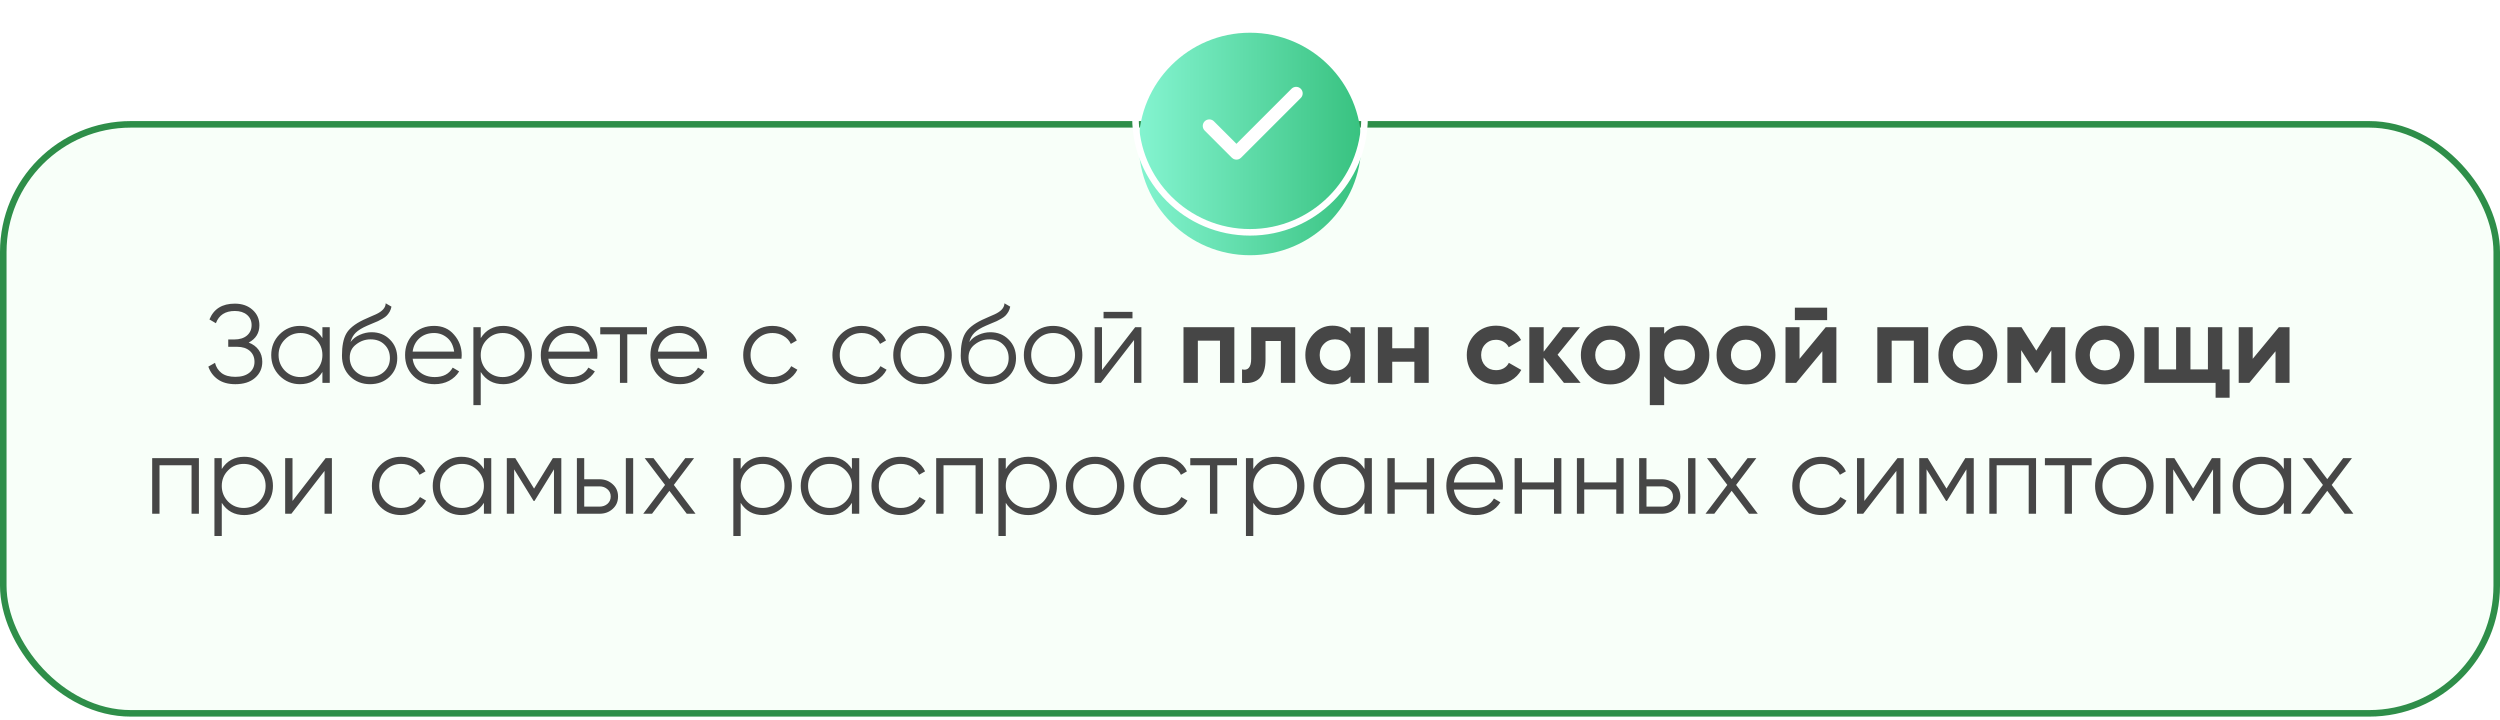 <?xml version="1.0" encoding="UTF-8"?> <svg xmlns="http://www.w3.org/2000/svg" width="382" height="110" viewBox="0 0 382 110" fill="none"><rect x="0.5" y="19" width="381" height="90" rx="19.5" fill="#F8FFF9"></rect><rect x="0.5" y="19" width="381" height="90" rx="19.5" stroke="#2E8E49"></rect><path d="M38.003 52.346C38.66 52.595 39.17 52.975 39.533 53.485C39.895 53.995 40.077 54.596 40.077 55.287C40.077 56.284 39.703 57.106 38.955 57.752C38.218 58.387 37.221 58.704 35.963 58.704C34.875 58.704 33.985 58.46 33.294 57.973C32.602 57.486 32.115 56.834 31.832 56.018L32.852 55.44C33.011 56.086 33.345 56.607 33.855 57.004C34.365 57.389 35.068 57.582 35.963 57.582C36.87 57.582 37.584 57.372 38.105 56.953C38.626 56.534 38.887 55.978 38.887 55.287C38.887 54.596 38.649 54.04 38.173 53.621C37.697 53.202 37.051 52.992 36.235 52.992H34.875V51.87H35.81C36.614 51.87 37.255 51.672 37.731 51.275C38.207 50.867 38.445 50.334 38.445 49.677C38.445 49.031 38.212 48.51 37.748 48.113C37.283 47.716 36.66 47.518 35.878 47.518C34.416 47.518 33.453 48.141 32.988 49.388L32.002 48.81C32.659 47.201 33.951 46.396 35.878 46.396C36.989 46.396 37.895 46.713 38.598 47.348C39.289 47.971 39.635 48.753 39.635 49.694C39.635 50.884 39.091 51.768 38.003 52.346ZM49.264 51.666V50H50.386V58.5H49.264V56.834C48.482 58.081 47.337 58.704 45.83 58.704C44.617 58.704 43.581 58.273 42.719 57.412C41.869 56.551 41.444 55.497 41.444 54.25C41.444 53.003 41.869 51.949 42.719 51.088C43.581 50.227 44.617 49.796 45.83 49.796C47.337 49.796 48.482 50.419 49.264 51.666ZM43.535 56.647C44.181 57.293 44.974 57.616 45.915 57.616C46.856 57.616 47.649 57.293 48.295 56.647C48.941 55.978 49.264 55.179 49.264 54.25C49.264 53.309 48.941 52.516 48.295 51.87C47.649 51.213 46.856 50.884 45.915 50.884C44.974 50.884 44.181 51.213 43.535 51.87C42.889 52.516 42.566 53.309 42.566 54.25C42.566 55.179 42.889 55.978 43.535 56.647ZM56.536 58.704C55.323 58.704 54.303 58.302 53.476 57.497C52.66 56.681 52.252 55.627 52.252 54.335C52.252 52.884 52.467 51.774 52.898 51.003C53.328 50.221 54.201 49.513 55.516 48.878C55.935 48.685 56.264 48.538 56.502 48.436C56.898 48.277 57.21 48.141 57.437 48.028C58.423 47.575 58.921 47.014 58.933 46.345L59.817 46.855C59.76 47.138 59.669 47.393 59.545 47.62C59.397 47.869 59.25 48.068 59.103 48.215C58.967 48.362 58.751 48.521 58.457 48.691C58.264 48.804 58.032 48.929 57.76 49.065L56.91 49.422L56.111 49.762C55.329 50.102 54.745 50.459 54.36 50.833C53.986 51.196 53.719 51.672 53.561 52.261C53.923 51.774 54.399 51.405 54.989 51.156C55.578 50.895 56.173 50.765 56.774 50.765C57.907 50.765 58.842 51.139 59.579 51.887C60.327 52.624 60.701 53.57 60.701 54.726C60.701 55.871 60.304 56.823 59.511 57.582C58.729 58.33 57.737 58.704 56.536 58.704ZM54.326 56.749C54.915 57.304 55.652 57.582 56.536 57.582C57.42 57.582 58.145 57.316 58.712 56.783C59.29 56.239 59.579 55.553 59.579 54.726C59.579 53.887 59.307 53.202 58.763 52.669C58.23 52.125 57.516 51.853 56.621 51.853C55.816 51.853 55.085 52.108 54.428 52.618C53.77 53.105 53.442 53.774 53.442 54.624C53.442 55.485 53.736 56.194 54.326 56.749ZM66.334 49.796C67.604 49.796 68.618 50.244 69.377 51.139C70.159 52.023 70.55 53.071 70.55 54.284C70.55 54.341 70.539 54.516 70.516 54.811H63.053C63.167 55.661 63.529 56.341 64.141 56.851C64.753 57.361 65.518 57.616 66.436 57.616C67.728 57.616 68.641 57.134 69.173 56.171L70.159 56.749C69.785 57.361 69.27 57.843 68.612 58.194C67.966 58.534 67.235 58.704 66.419 58.704C65.082 58.704 63.994 58.285 63.155 57.446C62.317 56.607 61.897 55.542 61.897 54.25C61.897 52.969 62.311 51.91 63.138 51.071C63.966 50.221 65.031 49.796 66.334 49.796ZM66.334 50.884C65.45 50.884 64.708 51.145 64.107 51.666C63.518 52.187 63.167 52.873 63.053 53.723H69.394C69.27 52.816 68.924 52.119 68.357 51.632C67.768 51.133 67.094 50.884 66.334 50.884ZM76.891 49.796C78.104 49.796 79.135 50.227 79.985 51.088C80.846 51.949 81.277 53.003 81.277 54.25C81.277 55.497 80.846 56.551 79.985 57.412C79.135 58.273 78.104 58.704 76.891 58.704C75.384 58.704 74.239 58.081 73.457 56.834V61.9H72.335V50H73.457V51.666C74.239 50.419 75.384 49.796 76.891 49.796ZM74.426 56.647C75.072 57.293 75.865 57.616 76.806 57.616C77.747 57.616 78.54 57.293 79.186 56.647C79.832 55.978 80.155 55.179 80.155 54.25C80.155 53.309 79.832 52.516 79.186 51.87C78.54 51.213 77.747 50.884 76.806 50.884C75.865 50.884 75.072 51.213 74.426 51.87C73.78 52.516 73.457 53.309 73.457 54.25C73.457 55.179 73.78 55.978 74.426 56.647ZM87.07 49.796C88.339 49.796 89.353 50.244 90.113 51.139C90.895 52.023 91.286 53.071 91.286 54.284C91.286 54.341 91.274 54.516 91.252 54.811H83.789C83.902 55.661 84.265 56.341 84.877 56.851C85.489 57.361 86.254 57.616 87.172 57.616C88.464 57.616 89.376 57.134 89.909 56.171L90.895 56.749C90.521 57.361 90.005 57.843 89.348 58.194C88.702 58.534 87.971 58.704 87.155 58.704C85.817 58.704 84.729 58.285 83.891 57.446C83.052 56.607 82.633 55.542 82.633 54.25C82.633 52.969 83.046 51.91 83.874 51.071C84.701 50.221 85.766 49.796 87.07 49.796ZM87.07 50.884C86.186 50.884 85.443 51.145 84.843 51.666C84.253 52.187 83.902 52.873 83.789 53.723H90.13C90.005 52.816 89.659 52.119 89.093 51.632C88.503 51.133 87.829 50.884 87.07 50.884ZM91.718 50H98.858V51.088H95.849V58.5H94.727V51.088H91.718V50ZM103.821 49.796C105.09 49.796 106.104 50.244 106.864 51.139C107.646 52.023 108.037 53.071 108.037 54.284C108.037 54.341 108.025 54.516 108.003 54.811H100.54C100.653 55.661 101.016 56.341 101.628 56.851C102.24 57.361 103.005 57.616 103.923 57.616C105.215 57.616 106.127 57.134 106.66 56.171L107.646 56.749C107.272 57.361 106.756 57.843 106.099 58.194C105.453 58.534 104.722 58.704 103.906 58.704C102.568 58.704 101.48 58.285 100.642 57.446C99.803 56.607 99.384 55.542 99.384 54.25C99.384 52.969 99.797 51.91 100.625 51.071C101.452 50.221 102.517 49.796 103.821 49.796ZM103.821 50.884C102.937 50.884 102.194 51.145 101.594 51.666C101.004 52.187 100.653 52.873 100.54 53.723H106.881C106.756 52.816 106.41 52.119 105.844 51.632C105.254 51.133 104.58 50.884 103.821 50.884ZM118.032 58.704C116.752 58.704 115.686 58.279 114.836 57.429C113.986 56.556 113.561 55.497 113.561 54.25C113.561 52.992 113.986 51.938 114.836 51.088C115.686 50.227 116.752 49.796 118.032 49.796C118.871 49.796 119.625 50 120.293 50.408C120.962 50.805 121.449 51.343 121.755 52.023L120.837 52.55C120.611 52.04 120.242 51.638 119.732 51.343C119.234 51.037 118.667 50.884 118.032 50.884C117.092 50.884 116.298 51.213 115.652 51.87C115.006 52.516 114.683 53.309 114.683 54.25C114.683 55.179 115.006 55.978 115.652 56.647C116.298 57.293 117.092 57.616 118.032 57.616C118.656 57.616 119.217 57.469 119.715 57.174C120.225 56.879 120.622 56.471 120.905 55.95L121.84 56.494C121.489 57.174 120.973 57.712 120.293 58.109C119.613 58.506 118.86 58.704 118.032 58.704ZM131.662 58.704C130.382 58.704 129.316 58.279 128.466 57.429C127.616 56.556 127.191 55.497 127.191 54.25C127.191 52.992 127.616 51.938 128.466 51.088C129.316 50.227 130.382 49.796 131.662 49.796C132.501 49.796 133.255 50 133.923 50.408C134.592 50.805 135.079 51.343 135.385 52.023L134.467 52.55C134.241 52.04 133.872 51.638 133.362 51.343C132.864 51.037 132.297 50.884 131.662 50.884C130.722 50.884 129.928 51.213 129.282 51.87C128.636 52.516 128.313 53.309 128.313 54.25C128.313 55.179 128.636 55.978 129.282 56.647C129.928 57.293 130.722 57.616 131.662 57.616C132.286 57.616 132.847 57.469 133.345 57.174C133.855 56.879 134.252 56.471 134.535 55.95L135.47 56.494C135.119 57.174 134.603 57.712 133.923 58.109C133.243 58.506 132.49 58.704 131.662 58.704ZM144.121 57.429C143.248 58.279 142.194 58.704 140.959 58.704C139.701 58.704 138.641 58.279 137.78 57.429C136.919 56.568 136.488 55.508 136.488 54.25C136.488 52.992 136.919 51.938 137.78 51.088C138.641 50.227 139.701 49.796 140.959 49.796C142.206 49.796 143.26 50.227 144.121 51.088C144.994 51.938 145.43 52.992 145.43 54.25C145.43 55.497 144.994 56.556 144.121 57.429ZM138.579 56.647C139.225 57.293 140.018 57.616 140.959 57.616C141.9 57.616 142.693 57.293 143.339 56.647C143.985 55.978 144.308 55.179 144.308 54.25C144.308 53.309 143.985 52.516 143.339 51.87C142.693 51.213 141.9 50.884 140.959 50.884C140.018 50.884 139.225 51.213 138.579 51.87C137.933 52.516 137.61 53.309 137.61 54.25C137.61 55.179 137.933 55.978 138.579 56.647ZM151.082 58.704C149.869 58.704 148.849 58.302 148.022 57.497C147.206 56.681 146.798 55.627 146.798 54.335C146.798 52.884 147.013 51.774 147.444 51.003C147.874 50.221 148.747 49.513 150.062 48.878C150.481 48.685 150.81 48.538 151.048 48.436C151.444 48.277 151.756 48.141 151.983 48.028C152.969 47.575 153.467 47.014 153.479 46.345L154.363 46.855C154.306 47.138 154.215 47.393 154.091 47.62C153.943 47.869 153.796 48.068 153.649 48.215C153.513 48.362 153.297 48.521 153.003 48.691C152.81 48.804 152.578 48.929 152.306 49.065L151.456 49.422L150.657 49.762C149.875 50.102 149.291 50.459 148.906 50.833C148.532 51.196 148.265 51.672 148.107 52.261C148.469 51.774 148.945 51.405 149.535 51.156C150.124 50.895 150.719 50.765 151.32 50.765C152.453 50.765 153.388 51.139 154.125 51.887C154.873 52.624 155.247 53.57 155.247 54.726C155.247 55.871 154.85 56.823 154.057 57.582C153.275 58.33 152.283 58.704 151.082 58.704ZM148.872 56.749C149.461 57.304 150.198 57.582 151.082 57.582C151.966 57.582 152.691 57.316 153.258 56.783C153.836 56.239 154.125 55.553 154.125 54.726C154.125 53.887 153.853 53.202 153.309 52.669C152.776 52.125 152.062 51.853 151.167 51.853C150.362 51.853 149.631 52.108 148.974 52.618C148.316 53.105 147.988 53.774 147.988 54.624C147.988 55.485 148.282 56.194 148.872 56.749ZM164.076 57.429C163.204 58.279 162.15 58.704 160.914 58.704C159.656 58.704 158.597 58.279 157.735 57.429C156.874 56.568 156.443 55.508 156.443 54.25C156.443 52.992 156.874 51.938 157.735 51.088C158.597 50.227 159.656 49.796 160.914 49.796C162.161 49.796 163.215 50.227 164.076 51.088C164.949 51.938 165.385 52.992 165.385 54.25C165.385 55.497 164.949 56.556 164.076 57.429ZM158.534 56.647C159.18 57.293 159.974 57.616 160.914 57.616C161.855 57.616 162.648 57.293 163.294 56.647C163.94 55.978 164.263 55.179 164.263 54.25C164.263 53.309 163.94 52.516 163.294 51.87C162.648 51.213 161.855 50.884 160.914 50.884C159.974 50.884 159.18 51.213 158.534 51.87C157.888 52.516 157.565 53.309 157.565 54.25C157.565 55.179 157.888 55.978 158.534 56.647ZM173.043 48.64H168.623V47.654H173.043V48.64ZM168.385 56.545L173.451 50H174.403V58.5H173.281V51.955L168.215 58.5H167.263V50H168.385V56.545ZM180.838 50H188.607V58.5H186.414V52.057H183.031V58.5H180.838V50ZM191.178 50H197.91V58.5H195.717V52.108H193.371V54.947C193.371 57.565 192.175 58.749 189.784 58.5V56.443C190.237 56.556 190.583 56.477 190.821 56.205C191.059 55.933 191.178 55.474 191.178 54.828V50ZM206.357 51.003V50H208.55V58.5H206.357V57.497C205.7 58.324 204.776 58.738 203.586 58.738C202.453 58.738 201.478 58.307 200.662 57.446C199.857 56.573 199.455 55.508 199.455 54.25C199.455 53.003 199.857 51.944 200.662 51.071C201.478 50.198 202.453 49.762 203.586 49.762C204.776 49.762 205.7 50.176 206.357 51.003ZM202.311 55.984C202.753 56.426 203.314 56.647 203.994 56.647C204.674 56.647 205.235 56.426 205.677 55.984C206.13 55.531 206.357 54.953 206.357 54.25C206.357 53.547 206.13 52.975 205.677 52.533C205.235 52.08 204.674 51.853 203.994 51.853C203.314 51.853 202.753 52.08 202.311 52.533C201.869 52.975 201.648 53.547 201.648 54.25C201.648 54.953 201.869 55.531 202.311 55.984ZM216.115 53.213V50H218.308V58.5H216.115V55.27H212.732V58.5H210.539V50H212.732V53.213H216.115ZM228.613 58.738C227.332 58.738 226.261 58.307 225.4 57.446C224.55 56.585 224.125 55.519 224.125 54.25C224.125 52.981 224.55 51.915 225.4 51.054C226.261 50.193 227.332 49.762 228.613 49.762C229.44 49.762 230.194 49.96 230.874 50.357C231.554 50.754 232.07 51.286 232.421 51.955L230.534 53.06C230.364 52.709 230.103 52.431 229.752 52.227C229.412 52.023 229.027 51.921 228.596 51.921C227.939 51.921 227.395 52.142 226.964 52.584C226.533 53.015 226.318 53.57 226.318 54.25C226.318 54.907 226.533 55.463 226.964 55.916C227.395 56.347 227.939 56.562 228.596 56.562C229.038 56.562 229.429 56.466 229.769 56.273C230.12 56.069 230.381 55.791 230.551 55.44L232.455 56.528C232.081 57.208 231.548 57.746 230.857 58.143C230.177 58.54 229.429 58.738 228.613 58.738ZM237.999 54.199L241.518 58.5H238.968L235.874 54.641V58.5H233.681V50H235.874V53.74L238.798 50H241.416L237.999 54.199ZM249.241 57.446C248.379 58.307 247.314 58.738 246.045 58.738C244.775 58.738 243.71 58.307 242.849 57.446C241.987 56.585 241.557 55.519 241.557 54.25C241.557 52.992 241.987 51.932 242.849 51.071C243.721 50.198 244.787 49.762 246.045 49.762C247.303 49.762 248.368 50.198 249.241 51.071C250.113 51.944 250.55 53.003 250.55 54.25C250.55 55.508 250.113 56.573 249.241 57.446ZM244.396 55.933C244.838 56.375 245.387 56.596 246.045 56.596C246.702 56.596 247.252 56.375 247.694 55.933C248.136 55.491 248.357 54.93 248.357 54.25C248.357 53.57 248.136 53.009 247.694 52.567C247.252 52.125 246.702 51.904 246.045 51.904C245.387 51.904 244.838 52.125 244.396 52.567C243.965 53.02 243.75 53.581 243.75 54.25C243.75 54.919 243.965 55.48 244.396 55.933ZM257.039 49.762C258.184 49.762 259.159 50.198 259.963 51.071C260.779 51.944 261.187 53.003 261.187 54.25C261.187 55.519 260.779 56.585 259.963 57.446C259.17 58.307 258.195 58.738 257.039 58.738C255.849 58.738 254.931 58.324 254.285 57.497V61.9H252.092V50H254.285V51.003C254.931 50.176 255.849 49.762 257.039 49.762ZM254.948 55.984C255.39 56.426 255.951 56.647 256.631 56.647C257.311 56.647 257.872 56.426 258.314 55.984C258.768 55.531 258.994 54.953 258.994 54.25C258.994 53.547 258.768 52.975 258.314 52.533C257.872 52.08 257.311 51.853 256.631 51.853C255.951 51.853 255.39 52.08 254.948 52.533C254.506 52.975 254.285 53.547 254.285 54.25C254.285 54.953 254.506 55.531 254.948 55.984ZM269.976 57.446C269.115 58.307 268.049 58.738 266.78 58.738C265.511 58.738 264.445 58.307 263.584 57.446C262.723 56.585 262.292 55.519 262.292 54.25C262.292 52.992 262.723 51.932 263.584 51.071C264.457 50.198 265.522 49.762 266.78 49.762C268.038 49.762 269.103 50.198 269.976 51.071C270.849 51.944 271.285 53.003 271.285 54.25C271.285 55.508 270.849 56.573 269.976 57.446ZM265.131 55.933C265.573 56.375 266.123 56.596 266.78 56.596C267.437 56.596 267.987 56.375 268.429 55.933C268.871 55.491 269.092 54.93 269.092 54.25C269.092 53.57 268.871 53.009 268.429 52.567C267.987 52.125 267.437 51.904 266.78 51.904C266.123 51.904 265.573 52.125 265.131 52.567C264.7 53.02 264.485 53.581 264.485 54.25C264.485 54.919 264.7 55.48 265.131 55.933ZM279.186 48.912H274.256V47.008H279.186V48.912ZM274.97 54.828L278.965 50H280.597V58.5H278.455V53.672L274.46 58.5H272.828V50H274.97V54.828ZM286.856 50H294.625V58.5H292.432V52.057H289.049V58.5H286.856V50ZM303.876 57.446C303.015 58.307 301.95 58.738 300.68 58.738C299.411 58.738 298.346 58.307 297.484 57.446C296.623 56.585 296.192 55.519 296.192 54.25C296.192 52.992 296.623 51.932 297.484 51.071C298.357 50.198 299.422 49.762 300.68 49.762C301.938 49.762 303.004 50.198 303.876 51.071C304.749 51.944 305.185 53.003 305.185 54.25C305.185 55.508 304.749 56.573 303.876 57.446ZM299.031 55.933C299.473 56.375 300.023 56.596 300.68 56.596C301.338 56.596 301.887 56.375 302.329 55.933C302.771 55.491 302.992 54.93 302.992 54.25C302.992 53.57 302.771 53.009 302.329 52.567C301.887 52.125 301.338 51.904 300.68 51.904C300.023 51.904 299.473 52.125 299.031 52.567C298.601 53.02 298.385 53.581 298.385 54.25C298.385 54.919 298.601 55.48 299.031 55.933ZM313.409 50H315.568V58.5H313.443V53.536L311.284 56.936H311.012L308.836 53.502V58.5H306.728V50H308.887L311.148 53.57L313.409 50ZM324.811 57.446C323.95 58.307 322.884 58.738 321.615 58.738C320.346 58.738 319.28 58.307 318.419 57.446C317.558 56.585 317.127 55.519 317.127 54.25C317.127 52.992 317.558 51.932 318.419 51.071C319.292 50.198 320.357 49.762 321.615 49.762C322.873 49.762 323.938 50.198 324.811 51.071C325.684 51.944 326.12 53.003 326.12 54.25C326.12 55.508 325.684 56.573 324.811 57.446ZM319.966 55.933C320.408 56.375 320.958 56.596 321.615 56.596C322.272 56.596 322.822 56.375 323.264 55.933C323.706 55.491 323.927 54.93 323.927 54.25C323.927 53.57 323.706 53.009 323.264 52.567C322.822 52.125 322.272 51.904 321.615 51.904C320.958 51.904 320.408 52.125 319.966 52.567C319.535 53.02 319.32 53.581 319.32 54.25C319.32 54.919 319.535 55.48 319.966 55.933ZM339.563 50V56.443H340.685V60.778H338.543V58.5H327.663V50H329.856V56.443H332.508V50H334.701V56.443H337.37V50H339.563ZM344.215 54.828L348.21 50H349.842V58.5H347.7V53.672L343.705 58.5H342.073V50H344.215V54.828ZM23.253 70H30.392V78.5H29.27V71.088H24.375V78.5H23.253V70ZM37.321 69.796C38.534 69.796 39.565 70.227 40.415 71.088C41.276 71.949 41.707 73.003 41.707 74.25C41.707 75.497 41.276 76.551 40.415 77.412C39.565 78.273 38.534 78.704 37.321 78.704C35.814 78.704 34.669 78.081 33.887 76.834V81.9H32.765V70H33.887V71.666C34.669 70.419 35.814 69.796 37.321 69.796ZM34.856 76.647C35.502 77.293 36.295 77.616 37.236 77.616C38.177 77.616 38.97 77.293 39.616 76.647C40.262 75.978 40.585 75.179 40.585 74.25C40.585 73.309 40.262 72.516 39.616 71.87C38.97 71.213 38.177 70.884 37.236 70.884C36.295 70.884 35.502 71.213 34.856 71.87C34.21 72.516 33.887 73.309 33.887 74.25C33.887 75.179 34.21 75.978 34.856 76.647ZM44.695 76.545L49.761 70H50.713V78.5H49.591V71.955L44.525 78.5H43.573V70H44.695V76.545ZM61.297 78.704C60.016 78.704 58.95 78.279 58.1 77.429C57.251 76.556 56.825 75.497 56.825 74.25C56.825 72.992 57.251 71.938 58.1 71.088C58.95 70.227 60.016 69.796 61.297 69.796C62.135 69.796 62.889 70 63.557 70.408C64.226 70.805 64.713 71.343 65.019 72.023L64.102 72.55C63.875 72.04 63.507 71.638 62.996 71.343C62.498 71.037 61.931 70.884 61.297 70.884C60.356 70.884 59.562 71.213 58.916 71.87C58.27 72.516 57.947 73.309 57.947 74.25C57.947 75.179 58.27 75.978 58.916 76.647C59.562 77.293 60.356 77.616 61.297 77.616C61.92 77.616 62.481 77.469 62.98 77.174C63.489 76.879 63.886 76.471 64.169 75.95L65.105 76.494C64.753 77.174 64.237 77.712 63.557 78.109C62.877 78.506 62.124 78.704 61.297 78.704ZM73.942 71.666V70H75.064V78.5H73.942V76.834C73.16 78.081 72.016 78.704 70.508 78.704C69.296 78.704 68.259 78.273 67.397 77.412C66.547 76.551 66.122 75.497 66.122 74.25C66.122 73.003 66.547 71.949 67.397 71.088C68.259 70.227 69.296 69.796 70.508 69.796C72.016 69.796 73.16 70.419 73.942 71.666ZM68.213 76.647C68.859 77.293 69.653 77.616 70.593 77.616C71.534 77.616 72.327 77.293 72.973 76.647C73.619 75.978 73.942 75.179 73.942 74.25C73.942 73.309 73.619 72.516 72.973 71.87C72.327 71.213 71.534 70.884 70.593 70.884C69.653 70.884 68.859 71.213 68.213 71.87C67.567 72.516 67.244 73.309 67.244 74.25C67.244 75.179 67.567 75.978 68.213 76.647ZM84.478 70H85.77V78.5H84.648V71.717L81.673 76.545H81.537L78.562 71.717V78.5H77.44V70H78.732L81.605 74.658L84.478 70ZM89.27 73.23H91.599C92.381 73.23 93.05 73.479 93.605 73.978C94.16 74.465 94.438 75.094 94.438 75.865C94.438 76.647 94.16 77.282 93.605 77.769C93.072 78.256 92.404 78.5 91.599 78.5H88.148V70H89.27V73.23ZM95.628 78.5V70H96.75V78.5H95.628ZM89.27 77.412H91.599C92.086 77.412 92.494 77.27 92.823 76.987C93.152 76.692 93.316 76.318 93.316 75.865C93.316 75.412 93.152 75.043 92.823 74.76C92.494 74.465 92.086 74.318 91.599 74.318H89.27V77.412ZM102.963 74.097L106.278 78.5H104.935L102.283 74.998L99.631 78.5H98.288L101.62 74.097L98.509 70H99.852L102.283 73.213L104.714 70H106.057L102.963 74.097ZM116.61 69.796C117.823 69.796 118.854 70.227 119.704 71.088C120.566 71.949 120.996 73.003 120.996 74.25C120.996 75.497 120.566 76.551 119.704 77.412C118.854 78.273 117.823 78.704 116.61 78.704C115.103 78.704 113.958 78.081 113.176 76.834V81.9H112.054V70H113.176V71.666C113.958 70.419 115.103 69.796 116.61 69.796ZM114.145 76.647C114.791 77.293 115.585 77.616 116.525 77.616C117.466 77.616 118.259 77.293 118.905 76.647C119.551 75.978 119.874 75.179 119.874 74.25C119.874 73.309 119.551 72.516 118.905 71.87C118.259 71.213 117.466 70.884 116.525 70.884C115.585 70.884 114.791 71.213 114.145 71.87C113.499 72.516 113.176 73.309 113.176 74.25C113.176 75.179 113.499 75.978 114.145 76.647ZM130.172 71.666V70H131.294V78.5H130.172V76.834C129.39 78.081 128.245 78.704 126.738 78.704C125.525 78.704 124.488 78.273 123.627 77.412C122.777 76.551 122.352 75.497 122.352 74.25C122.352 73.003 122.777 71.949 123.627 71.088C124.488 70.227 125.525 69.796 126.738 69.796C128.245 69.796 129.39 70.419 130.172 71.666ZM124.443 76.647C125.089 77.293 125.882 77.616 126.823 77.616C127.764 77.616 128.557 77.293 129.203 76.647C129.849 75.978 130.172 75.179 130.172 74.25C130.172 73.309 129.849 72.516 129.203 71.87C128.557 71.213 127.764 70.884 126.823 70.884C125.882 70.884 125.089 71.213 124.443 71.87C123.797 72.516 123.474 73.309 123.474 74.25C123.474 75.179 123.797 75.978 124.443 76.647ZM137.63 78.704C136.35 78.704 135.284 78.279 134.434 77.429C133.584 76.556 133.159 75.497 133.159 74.25C133.159 72.992 133.584 71.938 134.434 71.088C135.284 70.227 136.35 69.796 137.63 69.796C138.469 69.796 139.223 70 139.891 70.408C140.56 70.805 141.047 71.343 141.353 72.023L140.435 72.55C140.209 72.04 139.84 71.638 139.33 71.343C138.832 71.037 138.265 70.884 137.63 70.884C136.69 70.884 135.896 71.213 135.25 71.87C134.604 72.516 134.281 73.309 134.281 74.25C134.281 75.179 134.604 75.978 135.25 76.647C135.896 77.293 136.69 77.616 137.63 77.616C138.254 77.616 138.815 77.469 139.313 77.174C139.823 76.879 140.22 76.471 140.503 75.95L141.438 76.494C141.087 77.174 140.571 77.712 139.891 78.109C139.211 78.506 138.458 78.704 137.63 78.704ZM143.049 70H150.189V78.5H149.067V71.088H144.171V78.5H143.049V70ZM157.118 69.796C158.331 69.796 159.362 70.227 160.212 71.088C161.073 71.949 161.504 73.003 161.504 74.25C161.504 75.497 161.073 76.551 160.212 77.412C159.362 78.273 158.331 78.704 157.118 78.704C155.611 78.704 154.466 78.081 153.684 76.834V81.9H152.562V70H153.684V71.666C154.466 70.419 155.611 69.796 157.118 69.796ZM154.653 76.647C155.299 77.293 156.092 77.616 157.033 77.616C157.974 77.616 158.767 77.293 159.413 76.647C160.059 75.978 160.382 75.179 160.382 74.25C160.382 73.309 160.059 72.516 159.413 71.87C158.767 71.213 157.974 70.884 157.033 70.884C156.092 70.884 155.299 71.213 154.653 71.87C154.007 72.516 153.684 73.309 153.684 74.25C153.684 75.179 154.007 75.978 154.653 76.647ZM170.493 77.429C169.62 78.279 168.566 78.704 167.331 78.704C166.073 78.704 165.013 78.279 164.152 77.429C163.29 76.568 162.86 75.508 162.86 74.25C162.86 72.992 163.29 71.938 164.152 71.088C165.013 70.227 166.073 69.796 167.331 69.796C168.577 69.796 169.631 70.227 170.493 71.088C171.365 71.938 171.802 72.992 171.802 74.25C171.802 75.497 171.365 76.556 170.493 77.429ZM164.951 76.647C165.597 77.293 166.39 77.616 167.331 77.616C168.271 77.616 169.065 77.293 169.711 76.647C170.357 75.978 170.68 75.179 170.68 74.25C170.68 73.309 170.357 72.516 169.711 71.87C169.065 71.213 168.271 70.884 167.331 70.884C166.39 70.884 165.597 71.213 164.951 71.87C164.305 72.516 163.982 73.309 163.982 74.25C163.982 75.179 164.305 75.978 164.951 76.647ZM177.64 78.704C176.36 78.704 175.294 78.279 174.444 77.429C173.594 76.556 173.169 75.497 173.169 74.25C173.169 72.992 173.594 71.938 174.444 71.088C175.294 70.227 176.36 69.796 177.64 69.796C178.479 69.796 179.233 70 179.901 70.408C180.57 70.805 181.057 71.343 181.363 72.023L180.445 72.55C180.219 72.04 179.85 71.638 179.34 71.343C178.842 71.037 178.275 70.884 177.64 70.884C176.7 70.884 175.906 71.213 175.26 71.87C174.614 72.516 174.291 73.309 174.291 74.25C174.291 75.179 174.614 75.978 175.26 76.647C175.906 77.293 176.7 77.616 177.64 77.616C178.264 77.616 178.825 77.469 179.323 77.174C179.833 76.879 180.23 76.471 180.513 75.95L181.448 76.494C181.097 77.174 180.581 77.712 179.901 78.109C179.221 78.506 178.468 78.704 177.64 78.704ZM181.873 70H189.013V71.088H186.004V78.5H184.882V71.088H181.873V70ZM194.936 69.796C196.149 69.796 197.18 70.227 198.03 71.088C198.892 71.949 199.322 73.003 199.322 74.25C199.322 75.497 198.892 76.551 198.03 77.412C197.18 78.273 196.149 78.704 194.936 78.704C193.429 78.704 192.284 78.081 191.502 76.834V81.9H190.38V70H191.502V71.666C192.284 70.419 193.429 69.796 194.936 69.796ZM192.471 76.647C193.117 77.293 193.911 77.616 194.851 77.616C195.792 77.616 196.585 77.293 197.231 76.647C197.877 75.978 198.2 75.179 198.2 74.25C198.2 73.309 197.877 72.516 197.231 71.87C196.585 71.213 195.792 70.884 194.851 70.884C193.911 70.884 193.117 71.213 192.471 71.87C191.825 72.516 191.502 73.309 191.502 74.25C191.502 75.179 191.825 75.978 192.471 76.647ZM208.498 71.666V70H209.62V78.5H208.498V76.834C207.716 78.081 206.571 78.704 205.064 78.704C203.851 78.704 202.814 78.273 201.953 77.412C201.103 76.551 200.678 75.497 200.678 74.25C200.678 73.003 201.103 71.949 201.953 71.088C202.814 70.227 203.851 69.796 205.064 69.796C206.571 69.796 207.716 70.419 208.498 71.666ZM202.769 76.647C203.415 77.293 204.208 77.616 205.149 77.616C206.09 77.616 206.883 77.293 207.529 76.647C208.175 75.978 208.498 75.179 208.498 74.25C208.498 73.309 208.175 72.516 207.529 71.87C206.883 71.213 206.09 70.884 205.149 70.884C204.208 70.884 203.415 71.213 202.769 71.87C202.123 72.516 201.8 73.309 201.8 74.25C201.8 75.179 202.123 75.978 202.769 76.647ZM218.014 73.706V70H219.136V78.5H218.014V74.794H213.118V78.5H211.996V70H213.118V73.706H218.014ZM225.435 69.796C226.705 69.796 227.719 70.244 228.478 71.139C229.26 72.023 229.651 73.071 229.651 74.284C229.651 74.341 229.64 74.516 229.617 74.811H222.154C222.268 75.661 222.63 76.341 223.242 76.851C223.854 77.361 224.619 77.616 225.537 77.616C226.829 77.616 227.742 77.134 228.274 76.171L229.26 76.749C228.886 77.361 228.371 77.843 227.713 78.194C227.067 78.534 226.336 78.704 225.52 78.704C224.183 78.704 223.095 78.285 222.256 77.446C221.418 76.607 220.998 75.542 220.998 74.25C220.998 72.969 221.412 71.91 222.239 71.071C223.067 70.221 224.132 69.796 225.435 69.796ZM225.435 70.884C224.551 70.884 223.809 71.145 223.208 71.666C222.619 72.187 222.268 72.873 222.154 73.723H228.495C228.371 72.816 228.025 72.119 227.458 71.632C226.869 71.133 226.195 70.884 225.435 70.884ZM237.454 73.706V70H238.576V78.5H237.454V74.794H232.558V78.5H231.436V70H232.558V73.706H237.454ZM246.967 73.706V70H248.089V78.5H246.967V74.794H242.071V78.5H240.949V70H242.071V73.706H246.967ZM251.583 73.23H253.912C254.694 73.23 255.363 73.479 255.918 73.978C256.474 74.465 256.751 75.094 256.751 75.865C256.751 76.647 256.474 77.282 255.918 77.769C255.386 78.256 254.717 78.5 253.912 78.5H250.461V70H251.583V73.23ZM257.941 78.5V70H259.063V78.5H257.941ZM251.583 77.412H253.912C254.4 77.412 254.808 77.27 255.136 76.987C255.465 76.692 255.629 76.318 255.629 75.865C255.629 75.412 255.465 75.043 255.136 74.76C254.808 74.465 254.4 74.318 253.912 74.318H251.583V77.412ZM265.277 74.097L268.592 78.5H267.249L264.597 74.998L261.945 78.5H260.602L263.934 74.097L260.823 70H262.166L264.597 73.213L267.028 70H268.371L265.277 74.097ZM278.329 78.704C277.048 78.704 275.983 78.279 275.133 77.429C274.283 76.556 273.858 75.497 273.858 74.25C273.858 72.992 274.283 71.938 275.133 71.088C275.983 70.227 277.048 69.796 278.329 69.796C279.167 69.796 279.921 70 280.59 70.408C281.258 70.805 281.746 71.343 282.052 72.023L281.134 72.55C280.907 72.04 280.539 71.638 280.029 71.343C279.53 71.037 278.963 70.884 278.329 70.884C277.388 70.884 276.595 71.213 275.949 71.87C275.303 72.516 274.98 73.309 274.98 74.25C274.98 75.179 275.303 75.978 275.949 76.647C276.595 77.293 277.388 77.616 278.329 77.616C278.952 77.616 279.513 77.469 280.012 77.174C280.522 76.879 280.918 76.471 281.202 75.95L282.137 76.494C281.785 77.174 281.27 77.712 280.59 78.109C279.91 78.506 279.156 78.704 278.329 78.704ZM284.87 76.545L289.936 70H290.888V78.5H289.766V71.955L284.7 78.5H283.748V70H284.87V76.545ZM300.298 70H301.59V78.5H300.468V71.717L297.493 76.545H297.357L294.382 71.717V78.5H293.26V70H294.552L297.425 74.658L300.298 70ZM303.968 70H311.108V78.5H309.986V71.088H305.09V78.5H303.968V70ZM312.461 70H319.601V71.088H316.592V78.5H315.47V71.088H312.461V70ZM327.759 77.429C326.887 78.279 325.833 78.704 324.597 78.704C323.339 78.704 322.28 78.279 321.418 77.429C320.557 76.568 320.126 75.508 320.126 74.25C320.126 72.992 320.557 71.938 321.418 71.088C322.28 70.227 323.339 69.796 324.597 69.796C325.844 69.796 326.898 70.227 327.759 71.088C328.632 71.938 329.068 72.992 329.068 74.25C329.068 75.497 328.632 76.556 327.759 77.429ZM322.217 76.647C322.863 77.293 323.657 77.616 324.597 77.616C325.538 77.616 326.331 77.293 326.977 76.647C327.623 75.978 327.946 75.179 327.946 74.25C327.946 73.309 327.623 72.516 326.977 71.87C326.331 71.213 325.538 70.884 324.597 70.884C323.657 70.884 322.863 71.213 322.217 71.87C321.571 72.516 321.248 73.309 321.248 74.25C321.248 75.179 321.571 75.978 322.217 76.647ZM337.984 70H339.276V78.5H338.154V71.717L335.179 76.545H335.043L332.068 71.717V78.5H330.946V70H332.238L335.111 74.658L337.984 70ZM348.964 71.666V70H350.086V78.5H348.964V76.834C348.182 78.081 347.037 78.704 345.53 78.704C344.317 78.704 343.28 78.273 342.419 77.412C341.569 76.551 341.144 75.497 341.144 74.25C341.144 73.003 341.569 71.949 342.419 71.088C343.28 70.227 344.317 69.796 345.53 69.796C347.037 69.796 348.182 70.419 348.964 71.666ZM343.235 76.647C343.881 77.293 344.674 77.616 345.615 77.616C346.556 77.616 347.349 77.293 347.995 76.647C348.641 75.978 348.964 75.179 348.964 74.25C348.964 73.309 348.641 72.516 347.995 71.87C347.349 71.213 346.556 70.884 345.615 70.884C344.674 70.884 343.881 71.213 343.235 71.87C342.589 72.516 342.266 73.309 342.266 74.25C342.266 75.179 342.589 75.978 343.235 76.647ZM356.286 74.097L359.601 78.5H358.258L355.606 74.998L352.954 78.5H351.611L354.943 74.097L351.832 70H353.175L355.606 73.213L358.037 70H359.38L356.286 74.097Z" fill="#464646"></path><g filter="url(#filter0_i_375_836)"><circle cx="191" cy="18" r="17" fill="url(#paint0_linear_375_836)"></circle></g><circle cx="191" cy="18" r="17.5" stroke="white"></circle><path d="M198.05 14.268L188.928 23.39L184.781 19.244" stroke="white" stroke-width="2" stroke-linecap="round" stroke-linejoin="round"></path><defs><filter id="filter0_i_375_836" x="173" y="0" width="36" height="40" filterUnits="userSpaceOnUse" color-interpolation-filters="sRGB"><feFlood flood-opacity="0" result="BackgroundImageFix"></feFlood><feBlend mode="normal" in="SourceGraphic" in2="BackgroundImageFix" result="shape"></feBlend><feColorMatrix in="SourceAlpha" type="matrix" values="0 0 0 0 0 0 0 0 0 0 0 0 0 0 0 0 0 0 127 0" result="hardAlpha"></feColorMatrix><feOffset dy="4"></feOffset><feGaussianBlur stdDeviation="2"></feGaussianBlur><feComposite in2="hardAlpha" operator="arithmetic" k2="-1" k3="1"></feComposite><feColorMatrix type="matrix" values="0 0 0 0 0 0 0 0 0 0 0 0 0 0 0 0 0 0 0.25 0"></feColorMatrix><feBlend mode="normal" in2="shape" result="effect1_innerShadow_375_836"></feBlend></filter><linearGradient id="paint0_linear_375_836" x1="174" y1="18" x2="208" y2="18" gradientUnits="userSpaceOnUse"><stop stop-color="#84F4D0"></stop><stop offset="1" stop-color="#38C280"></stop></linearGradient></defs></svg> 